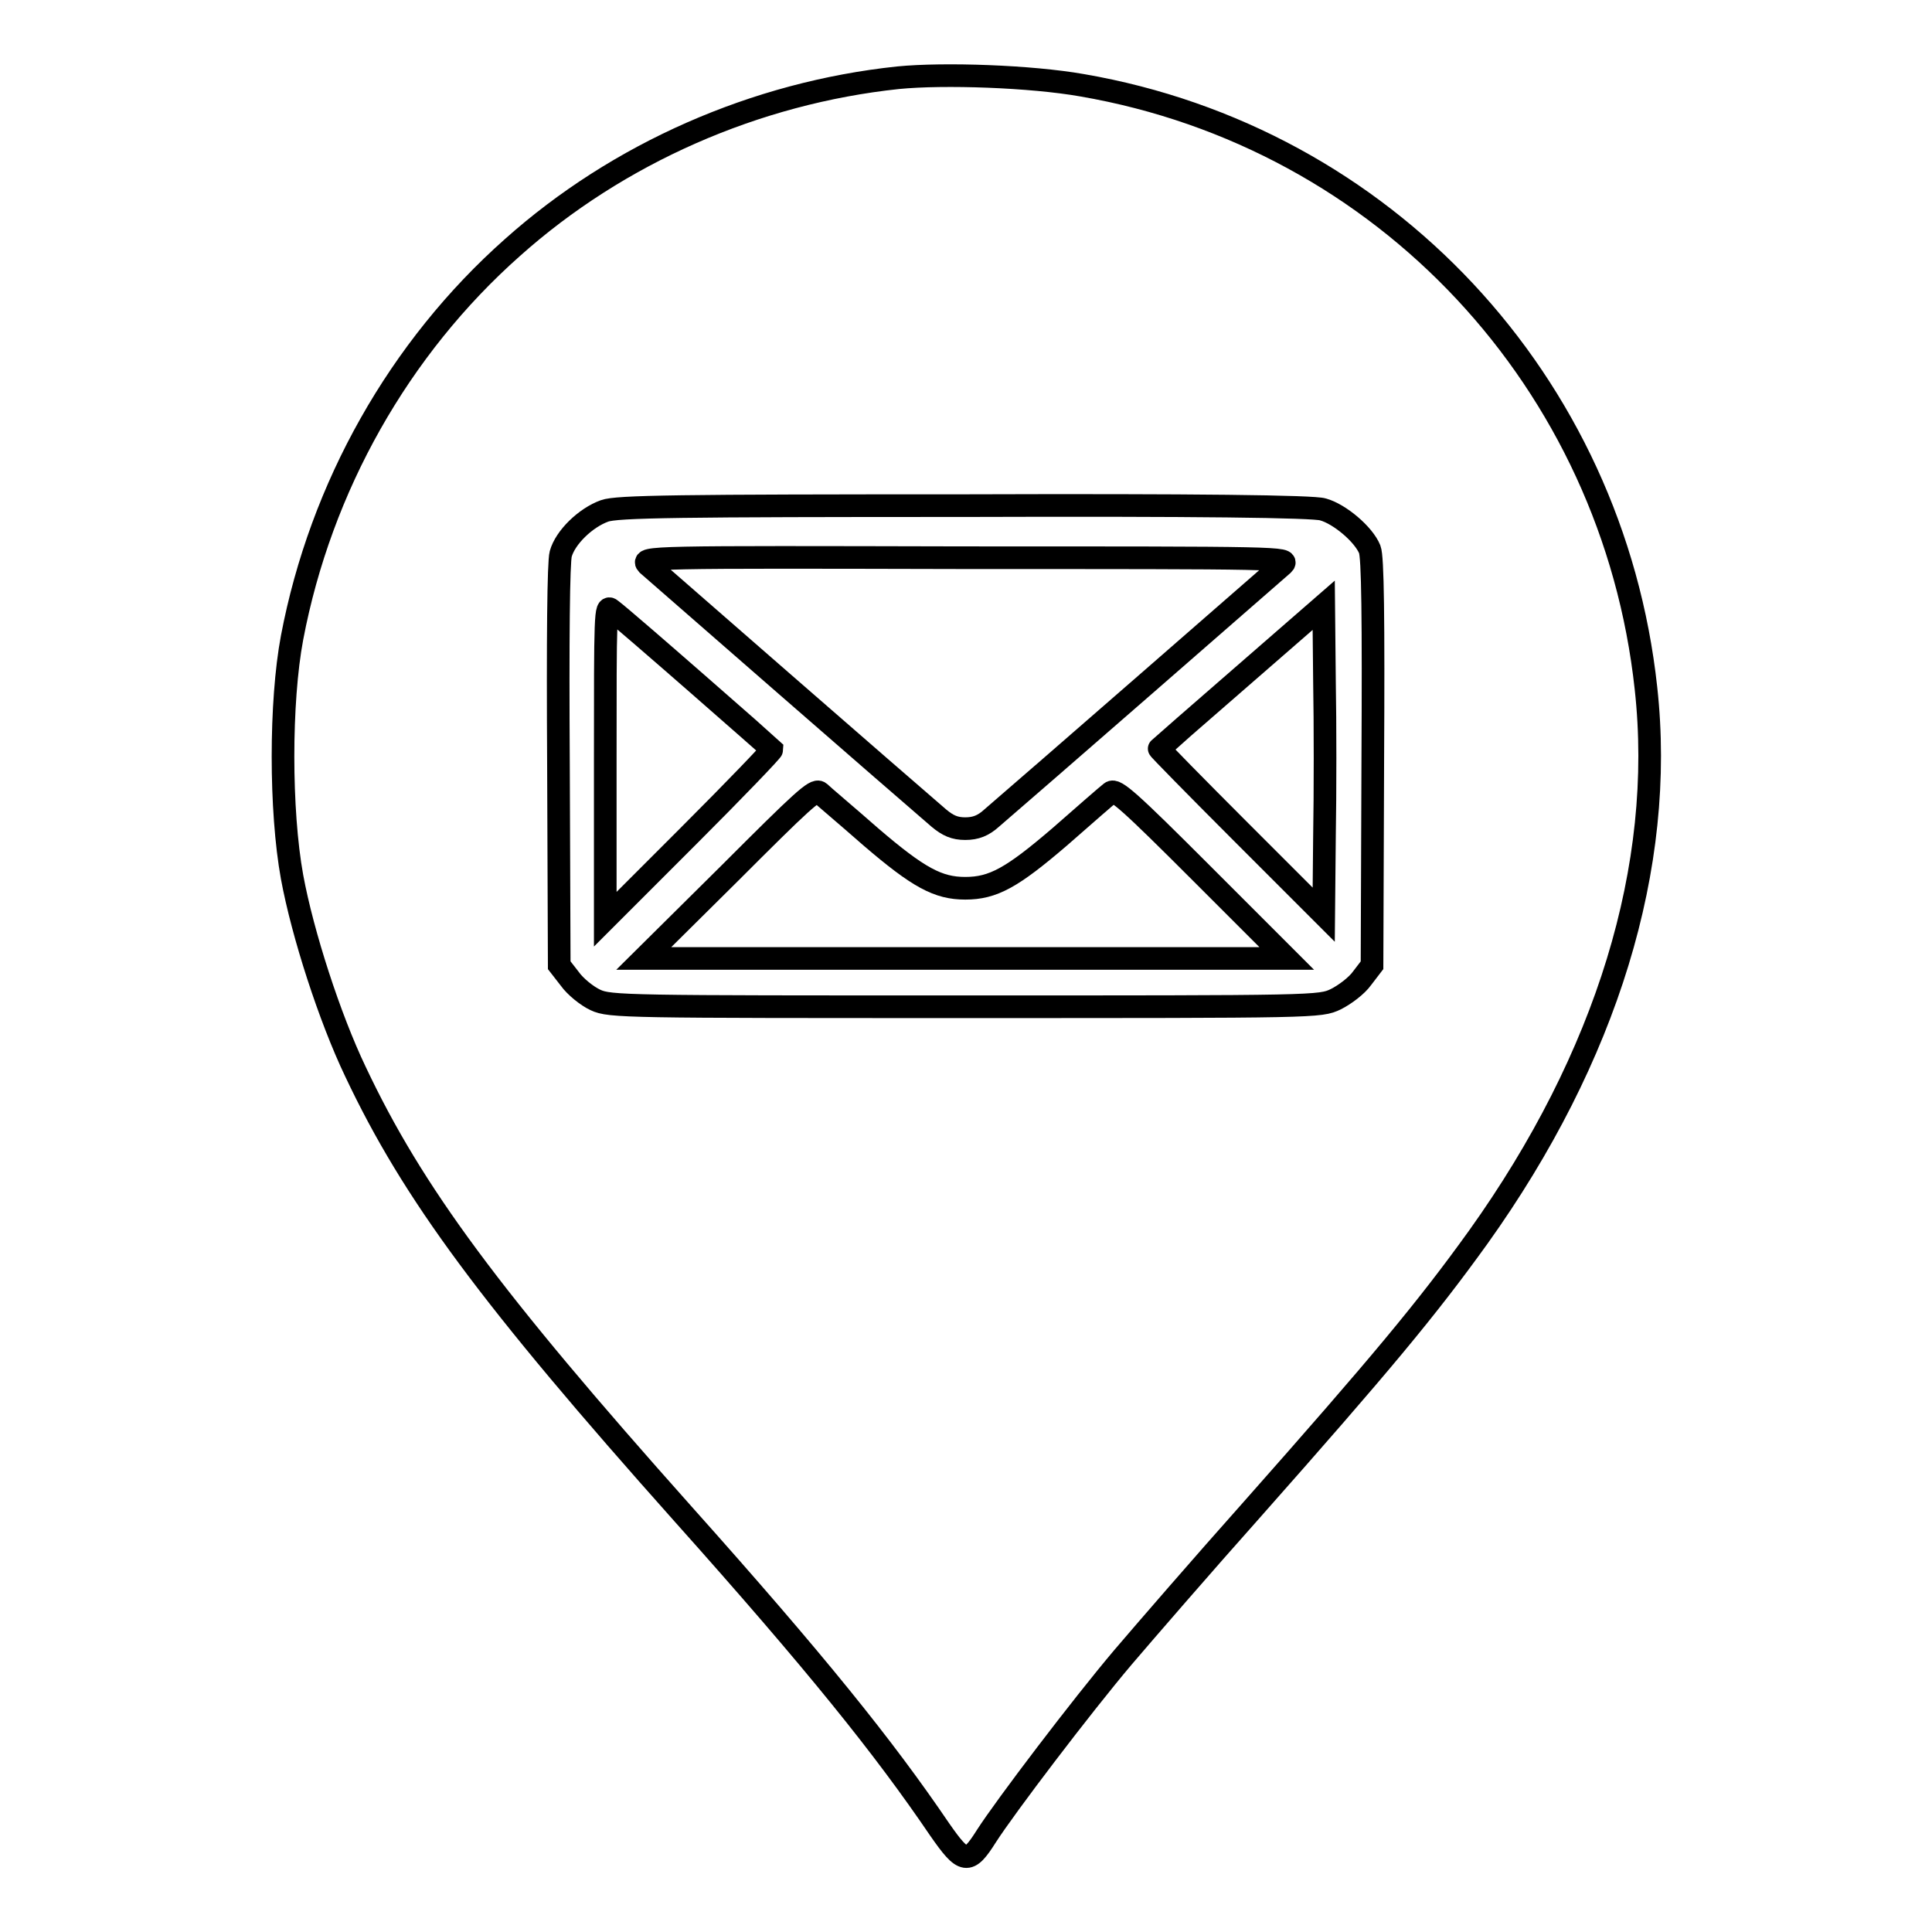 <?xml version="1.0" encoding="utf-8"?>
<!-- Svg Vector Icons : http://www.onlinewebfonts.com/icon -->
<!DOCTYPE svg PUBLIC "-//W3C//DTD SVG 1.1//EN" "http://www.w3.org/Graphics/SVG/1.1/DTD/svg11.dtd">
<svg version="1.1" xmlns="http://www.w3.org/2000/svg" xmlns:xlink="http://www.w3.org/1999/xlink" x="0px" y="0px" viewBox="0 0 256 256" enable-background="new 0 0 256 256" xml:space="preserve">
<g><g><g><path stroke-width="3" fill-opacity="0" stroke="#000000"  d="M119,10.3c-18.9,2-37.1,10-51.1,22.5c-15,13.3-25.4,31.7-29.2,51.7c-1.6,8.5-1.6,22.9,0,31.7c1.4,7.6,5,18.7,8.4,25.8c7.6,16.1,17.9,30,43.4,58.6c17.6,19.7,26.6,30.9,34,41.8c3.2,4.6,3.8,4.7,6.2,0.9c2.5-3.9,12.6-17.2,18.1-23.7c2.9-3.4,10.6-12.3,17.2-19.7c16.9-19.1,23-26.4,29.9-36c17-23.8,24.8-49.1,22.2-72.7c-4.4-40.6-34.7-73-74.7-79.9C136.6,10.1,125.1,9.7,119,10.3z M175.3,67.5c2.2,0.6,5.4,3.3,6.2,5.3c0.4,1,0.5,8.9,0.4,28.2l-0.1,26.9l-1.3,1.7c-0.7,1-2.3,2.2-3.5,2.8c-2.1,1-2.4,1-49.1,1c-44.8,0-47.1,0-49-0.9c-1.1-0.5-2.7-1.8-3.4-2.8l-1.4-1.8l-0.1-26.4c-0.1-17,0-27,0.3-28.1c0.6-2.2,3.3-4.8,5.8-5.7c1.6-0.6,10-0.7,47.7-0.7C158.5,66.9,174.1,67.1,175.3,67.5z"/><path stroke-width="3" fill-opacity="0" stroke="#000000"  d="M85.8,74.8c0.9,0.8,34.5,30.1,38.6,33.6c1.2,1,2.1,1.4,3.5,1.4s2.4-0.4,3.5-1.4c4.1-3.5,37.7-32.8,38.6-33.6c0.9-0.9-0.1-0.9-42.1-0.9C86,73.8,84.9,73.8,85.8,74.8z"/><path stroke-width="3" fill-opacity="0" stroke="#000000"  d="M80.2,100.9v20.9l11.1-11.1c6.1-6.1,11-11.2,11-11.4C102.1,99.1,83,82.3,81,80.8C80.2,80.1,80.2,81.2,80.2,100.9z"/><path stroke-width="3" fill-opacity="0" stroke="#000000"  d="M164.6,89.6c-6,5.2-10.9,9.5-11,9.6c-0.1,0,4.8,5,10.8,11l11,11l0.1-10.4c0.1-5.7,0.1-15,0-20.5l-0.1-10.1L164.6,89.6z"/><path stroke-width="3" fill-opacity="0" stroke="#000000"  d="M96.7,115.7L85.3,127h42.6h42.6l-11.3-11.3c-9.5-9.5-11.4-11.2-12-10.7c-0.4,0.3-3.5,3-6.8,5.9c-6.3,5.4-8.8,6.8-12.5,6.8c-3.6,0-6.2-1.4-12.5-6.8c-3.3-2.9-6.4-5.5-6.8-5.9C108,104.5,106.2,106.2,96.7,115.7z"/></g></g></g>
</svg>